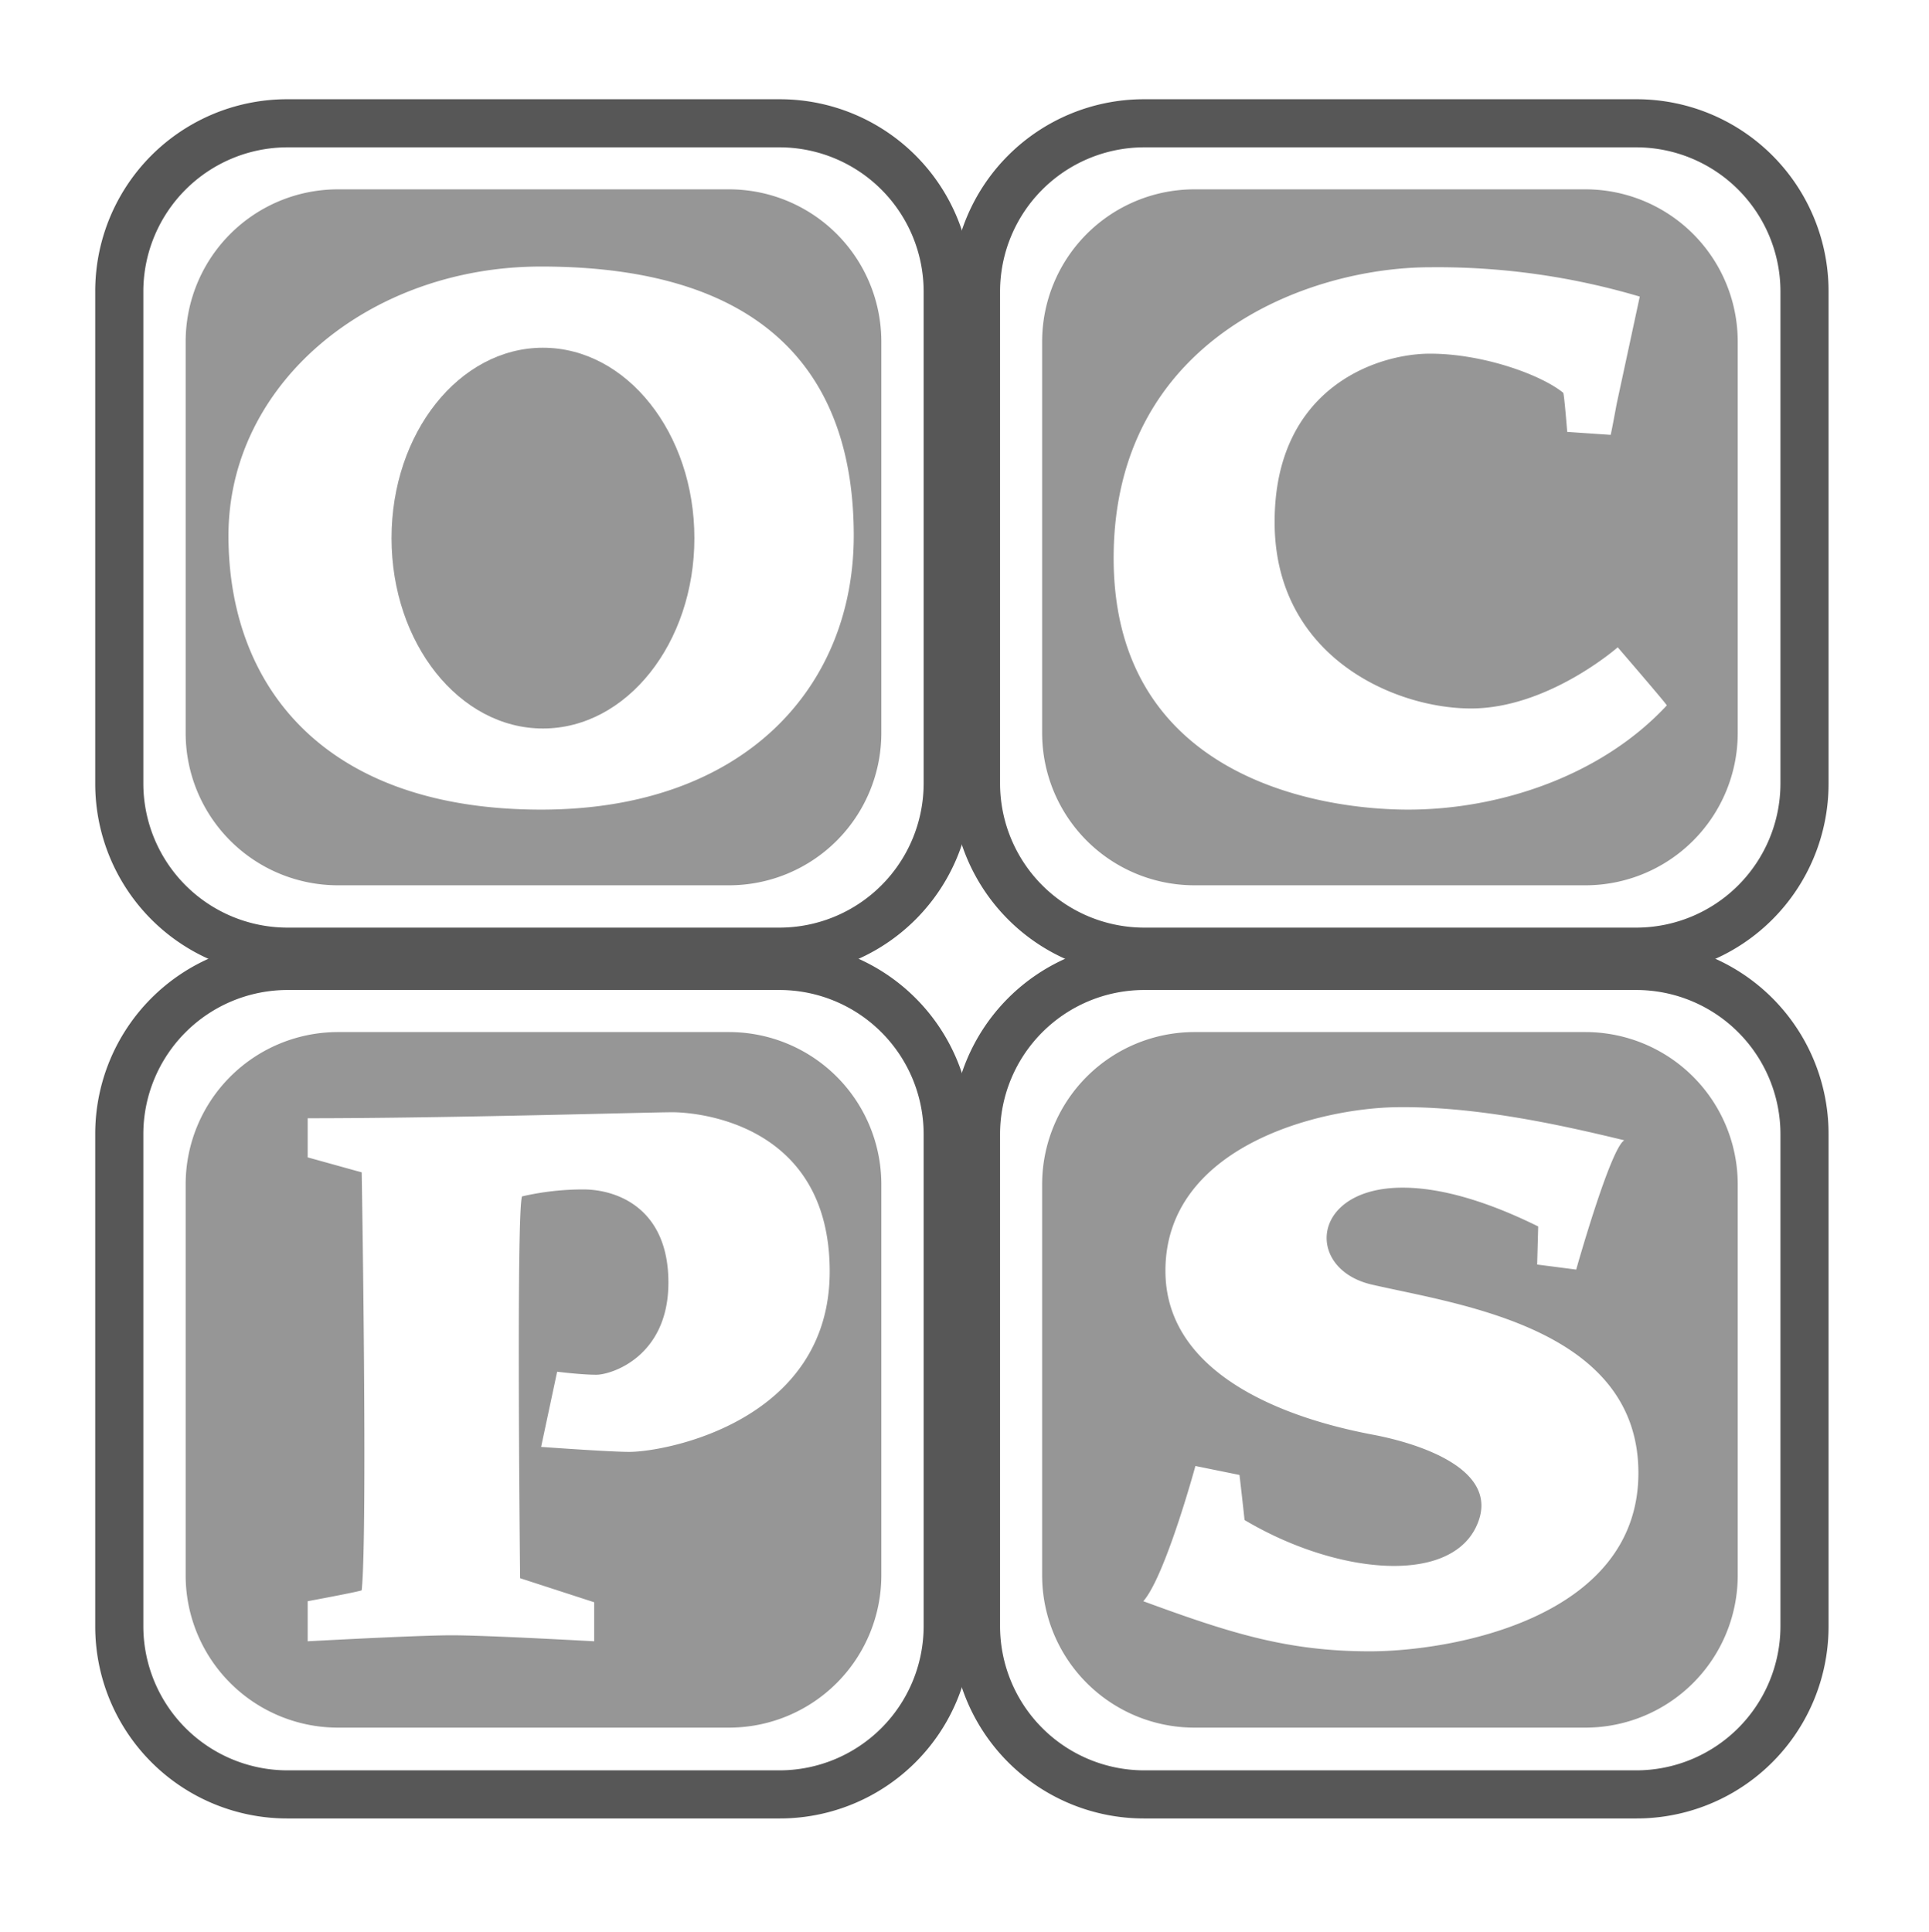 <svg xmlns="http://www.w3.org/2000/svg" viewBox="0 0 240.63 241"><defs><style>.cls-1{fill:#575757;}.cls-2{fill:#969696;}</style></defs><title>ocps</title><g id="Layer_1" data-name="Layer 1"><path class="cls-1" d="M97.28,18.38a18,18,0,0,1,17.94,17.94V97.78a18,18,0,0,1-17.94,17.94H35.82A18,18,0,0,1,17.88,97.78V36.32A18,18,0,0,1,35.82,18.38H97.28m0-6H35.82A23.93,23.93,0,0,0,11.88,36.32V97.78a23.94,23.94,0,0,0,23.94,23.94H97.28a23.94,23.94,0,0,0,23.94-23.94V36.32A23.94,23.94,0,0,0,97.28,12.38Z"/><path class="cls-2" d="M90.94,23.62H42.16a19,19,0,0,0-19,19V91.44a19,19,0,0,0,19,19H90.94a19,19,0,0,0,19-19V42.66A19,19,0,0,0,90.94,23.62ZM67.5,101c-27,0-39-15.31-39-34.19S46,33.25,67.5,33.25c29.25,0,39,14.68,39,33.56S92.88,101,67.5,101Z"/><ellipse class="cls-2" cx="67.73" cy="67.13" rx="18.89" ry="23.75"/><path class="cls-1" d="M204.16,18.38A18,18,0,0,1,222.1,36.32V97.78a18,18,0,0,1-17.94,17.94H142.69a18,18,0,0,1-17.94-17.94V36.32a18,18,0,0,1,17.94-17.94h61.47m0-6H142.69a23.94,23.94,0,0,0-23.94,23.94V97.78a23.94,23.94,0,0,0,23.94,23.94h61.47A23.94,23.94,0,0,0,228.1,97.78V36.32a23.94,23.94,0,0,0-23.94-23.94Z"/><path class="cls-1" d="M97.28,123.5a18,18,0,0,1,17.94,17.94v61.47a18,18,0,0,1-17.94,17.94H35.82a18,18,0,0,1-17.94-17.94V141.44A18,18,0,0,1,35.82,123.5H97.28m0-6H35.82a23.94,23.94,0,0,0-23.94,23.94v61.47a23.94,23.94,0,0,0,23.94,23.94H97.28a23.94,23.94,0,0,0,23.94-23.94V141.44A23.94,23.94,0,0,0,97.28,117.5Z"/><path class="cls-1" d="M204.16,123.5a18,18,0,0,1,17.94,17.94v61.47a18,18,0,0,1-17.94,17.94H142.69a18,18,0,0,1-17.94-17.94V141.44a18,18,0,0,1,17.94-17.94h61.47m0-6H142.69a23.94,23.94,0,0,0-23.94,23.94v61.47a23.94,23.94,0,0,0,23.94,23.94h61.47a23.94,23.94,0,0,0,23.94-23.94V141.44a23.94,23.94,0,0,0-23.94-23.94Z"/><path class="cls-2" d="M197.81,23.62H149a19,19,0,0,0-19,19V91.44a19,19,0,0,0,19,19h48.77a19,19,0,0,0,19-19V42.66A19,19,0,0,0,197.81,23.62ZM175.67,101c-11.25,0-36.75-4.12-36.75-31.38s24.13-36.28,39.52-36.28A88.74,88.74,0,0,1,204.55,37l-2.88,13.38s-.62,3.37-.75,3.87l-5.42-.37s-.38-4.76-.5-4.88c-2.75-2.25-10-4.88-16.62-4.88S159,48.38,159,65.12s14.88,23.26,24.5,23.26,18.3-7.63,18.3-7.63S208.05,88,207.92,88C199.67,96.88,186.92,101,175.67,101Z"/><path class="cls-2" d="M90.94,128.75H42.16a19,19,0,0,0-19,19v48.77a19,19,0,0,0,19,19H90.94a19,19,0,0,0,19-19V147.79A19,19,0,0,0,90.94,128.75ZM78.5,181.12c-2.51,0-11-.62-11-.62l2-9.38s3,.38,4.88.38,9-2.25,9-11.5S77,148.38,72.75,148.38a34,34,0,0,0-7.63.87c-.74,2-.24,47.63-.24,47.63l9.24,3v4.87S60.75,204,56.38,204s-18,.75-18,.75v-5s6.74-1.25,6.74-1.37c.76-7.38,0-52.13,0-52.13l-6.74-1.87V139.5c17.74,0,42.62-.75,45.5-.75S103.5,140,103.5,158.62,83.12,181.12,78.5,181.12Z"/><path class="cls-2" d="M197.81,128.75H149a19,19,0,0,0-19,19v48.77a19,19,0,0,0,19,19h48.77a19,19,0,0,0,19-19V147.79A19,19,0,0,0,197.81,128.75ZM170.88,206c-10.26,0-17.38-2.25-28.26-6.25,2.76-3.13,6.5-16.87,6.5-16.87l5.5,1.12s.38,3.25.63,5.62c11.37,6.76,25.37,8.13,28.87.88s-7.5-10.5-12.74-11.5-26.13-5.25-26-20.62,19.12-20.13,28.87-20.26,20.13,2.13,28.37,4.13c-1.74,1-6,16.13-6,16.13l-4.87-.63.13-4.75c-26.8-13.25-32.13,4.62-20.76,7.25,10.79,2.49,33.26,5.37,33.26,23.5S181.12,206,170.88,206Z"/></g></svg>
